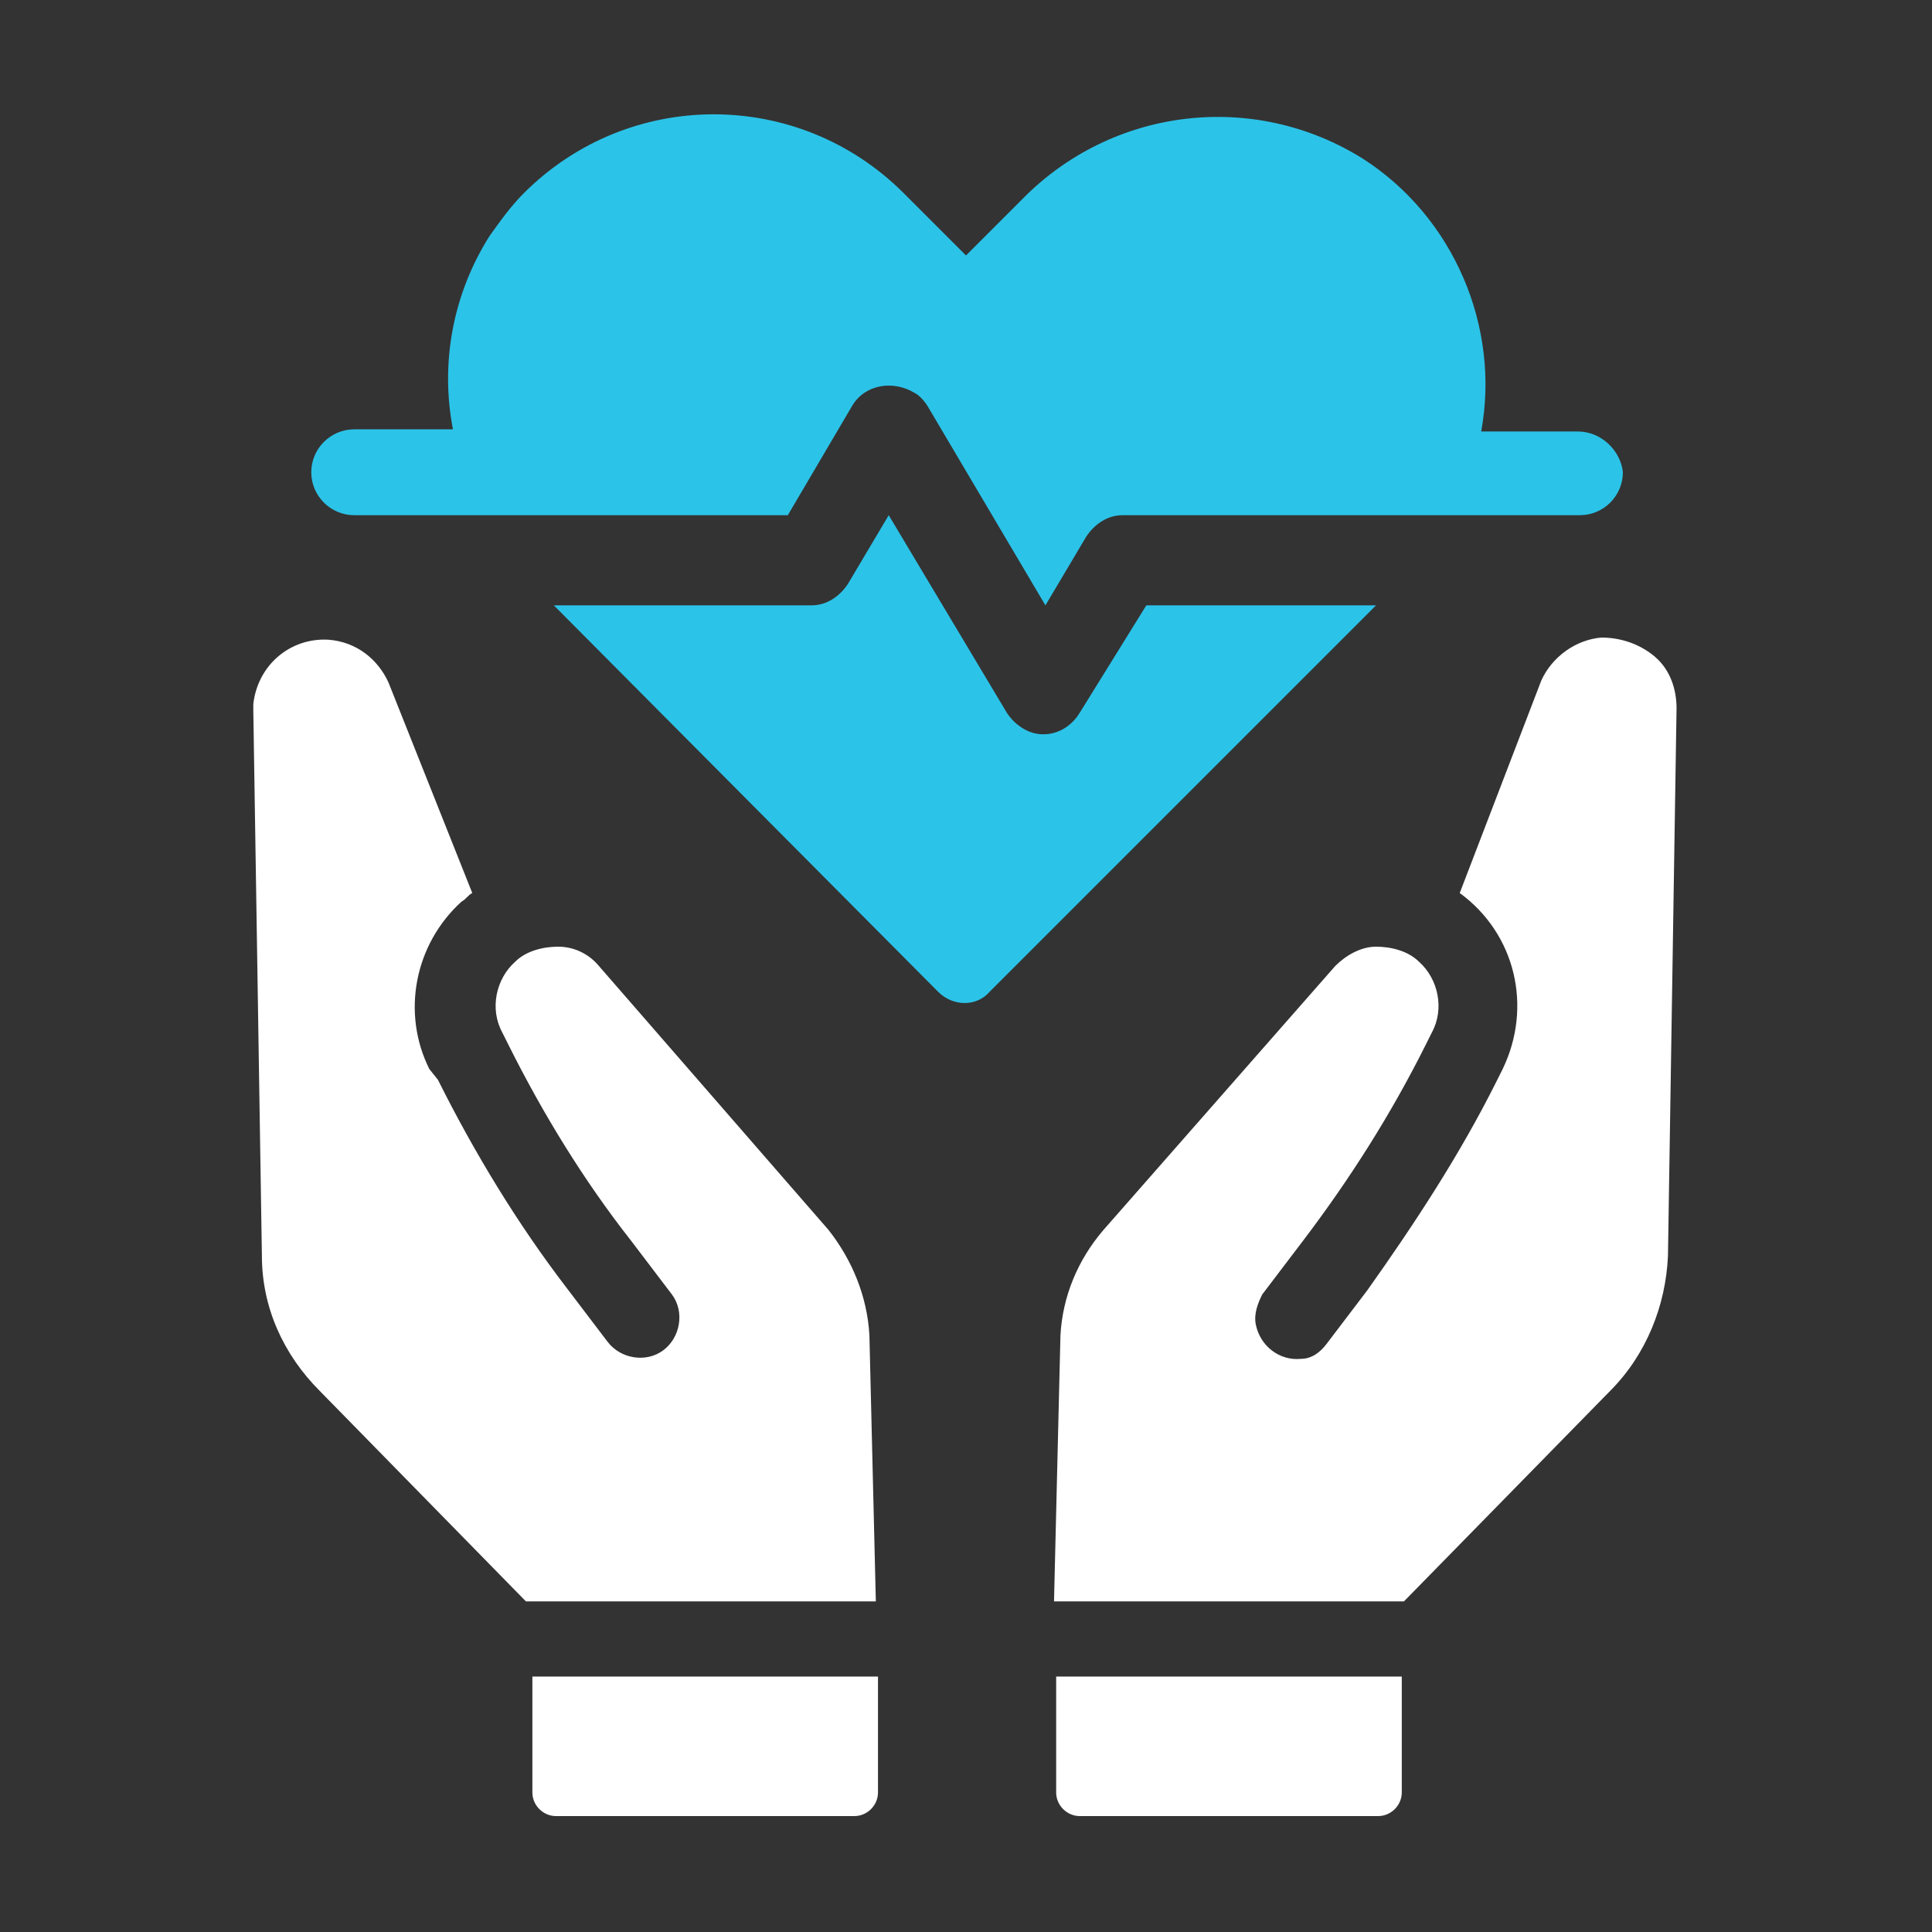 <svg xmlns="http://www.w3.org/2000/svg" xmlns:xlink="http://www.w3.org/1999/xlink" id="Layer_1" x="0px" y="0px" width="90px" height="90px" viewBox="0 0 90 90" style="enable-background:new 0 0 90 90;" xml:space="preserve"><rect x="0" y="0" width="90" height="90" fill="#333333" stroke="none"/><path style="fill:#2CC3E8;" d="M50.3,33.2c-0.6,1-1.8,1.3-2.7,0.7c-0.3-0.2-0.5-0.4-0.7-0.7L41.4,24l-1.9,3.2c-0.4,0.6-1,1-1.7,1  H25.8l17.9,18c0.7,0.7,1.8,0.7,2.4,0l18-18H53.4L50.3,33.2z"></path><path style="fill:#2CC3E8;" d="M73.5,20.1H69c0.9-4.9-1.3-10-5.5-12.7C58.4,4.2,51.8,5,47.6,9.3L45,11.9l-2.9-2.9  c-4.9-4.9-12.8-4.9-17.7,0c-0.6,0.6-1.1,1.3-1.6,2c-1.7,2.7-2.3,5.9-1.7,9h-4.6c-1.1,0-2,0.9-2,2c0,1.1,0.9,2,2,2h20.2l3-5.1  c0.6-1,1.9-1.2,2.9-0.6c0.2,0.1,0.4,0.3,0.6,0.6l5.5,9.3l1.9-3.2c0.4-0.6,1-1,1.7-1h21.3c1.1,0,2-0.9,2-2  C75.5,21,74.6,20.1,73.5,20.1"></path><path style="fill:#FFFFFF;" d="M38.6,57.3L27.9,45c-0.5-0.6-1.2-0.9-1.9-0.9c-0.7,0-1.5,0.2-2,0.7c-0.9,0.8-1.2,2.2-0.6,3.3l0.3,0.6  c1.6,3.2,3.5,6.3,5.7,9.1l1.9,2.5c0.6,0.8,0.4,2-0.4,2.6c-0.8,0.6-2,0.4-2.6-0.4L26.4,60c-2.3-3-4.3-6.3-6-9.7L20,49.8  c-1.3-2.6-0.7-5.8,1.5-7.8c0.2-0.1,0.3-0.3,0.5-0.4l-3.9-9.8c-0.5-1.1-1.5-1.9-2.8-2c-1.8-0.1-3.3,1.2-3.5,3c0,0.1,0,0.2,0,0.3  l0.4,25.4c0,2.4,1,4.6,2.7,6.3l9.6,9.8h16.3l-0.3-12.4C40.4,60.4,39.7,58.7,38.6,57.3"></path><path style="fill:#FFFFFF;" d="M24.8,83.5c0,0.6,0.5,1.1,1.1,1.1h13.9c0.6,0,1.1-0.5,1.1-1.1c0,0,0,0,0,0v-5.4H24.8V83.5z"></path><path style="fill:#FFFFFF;" d="M77.1,30.6c-0.7-0.6-1.6-0.9-2.5-0.9c-1.2,0.1-2.3,0.9-2.8,2L68,41.6c2.6,1.9,3.4,5.3,2,8.2l-0.3,0.6  c-1.7,3.4-3.8,6.6-6,9.7l-1.9,2.5c-0.3,0.4-0.7,0.7-1.2,0.7c-1,0.1-1.9-0.6-2.1-1.6c-0.1-0.5,0.1-1,0.3-1.4l1.9-2.5  c2.2-2.9,4.1-5.9,5.7-9.1l0.3-0.6c0.6-1.1,0.3-2.5-0.6-3.3c-0.5-0.5-1.3-0.7-2-0.7c-0.7,0-1.4,0.4-1.9,0.9L51.4,57.3  c-1.2,1.4-1.9,3.1-2,4.9l-0.3,12.4h16.3l9.6-9.8c1.7-1.7,2.6-4,2.7-6.3L78.1,33C78.1,32.1,77.8,31.2,77.1,30.6"></path><path style="fill:#FFFFFF;" d="M49.2,83.5c0,0.6,0.5,1.1,1.1,1.1h13.9c0.6,0,1.1-0.5,1.1-1.1v-5.4H49.2V83.5z"></path></svg>